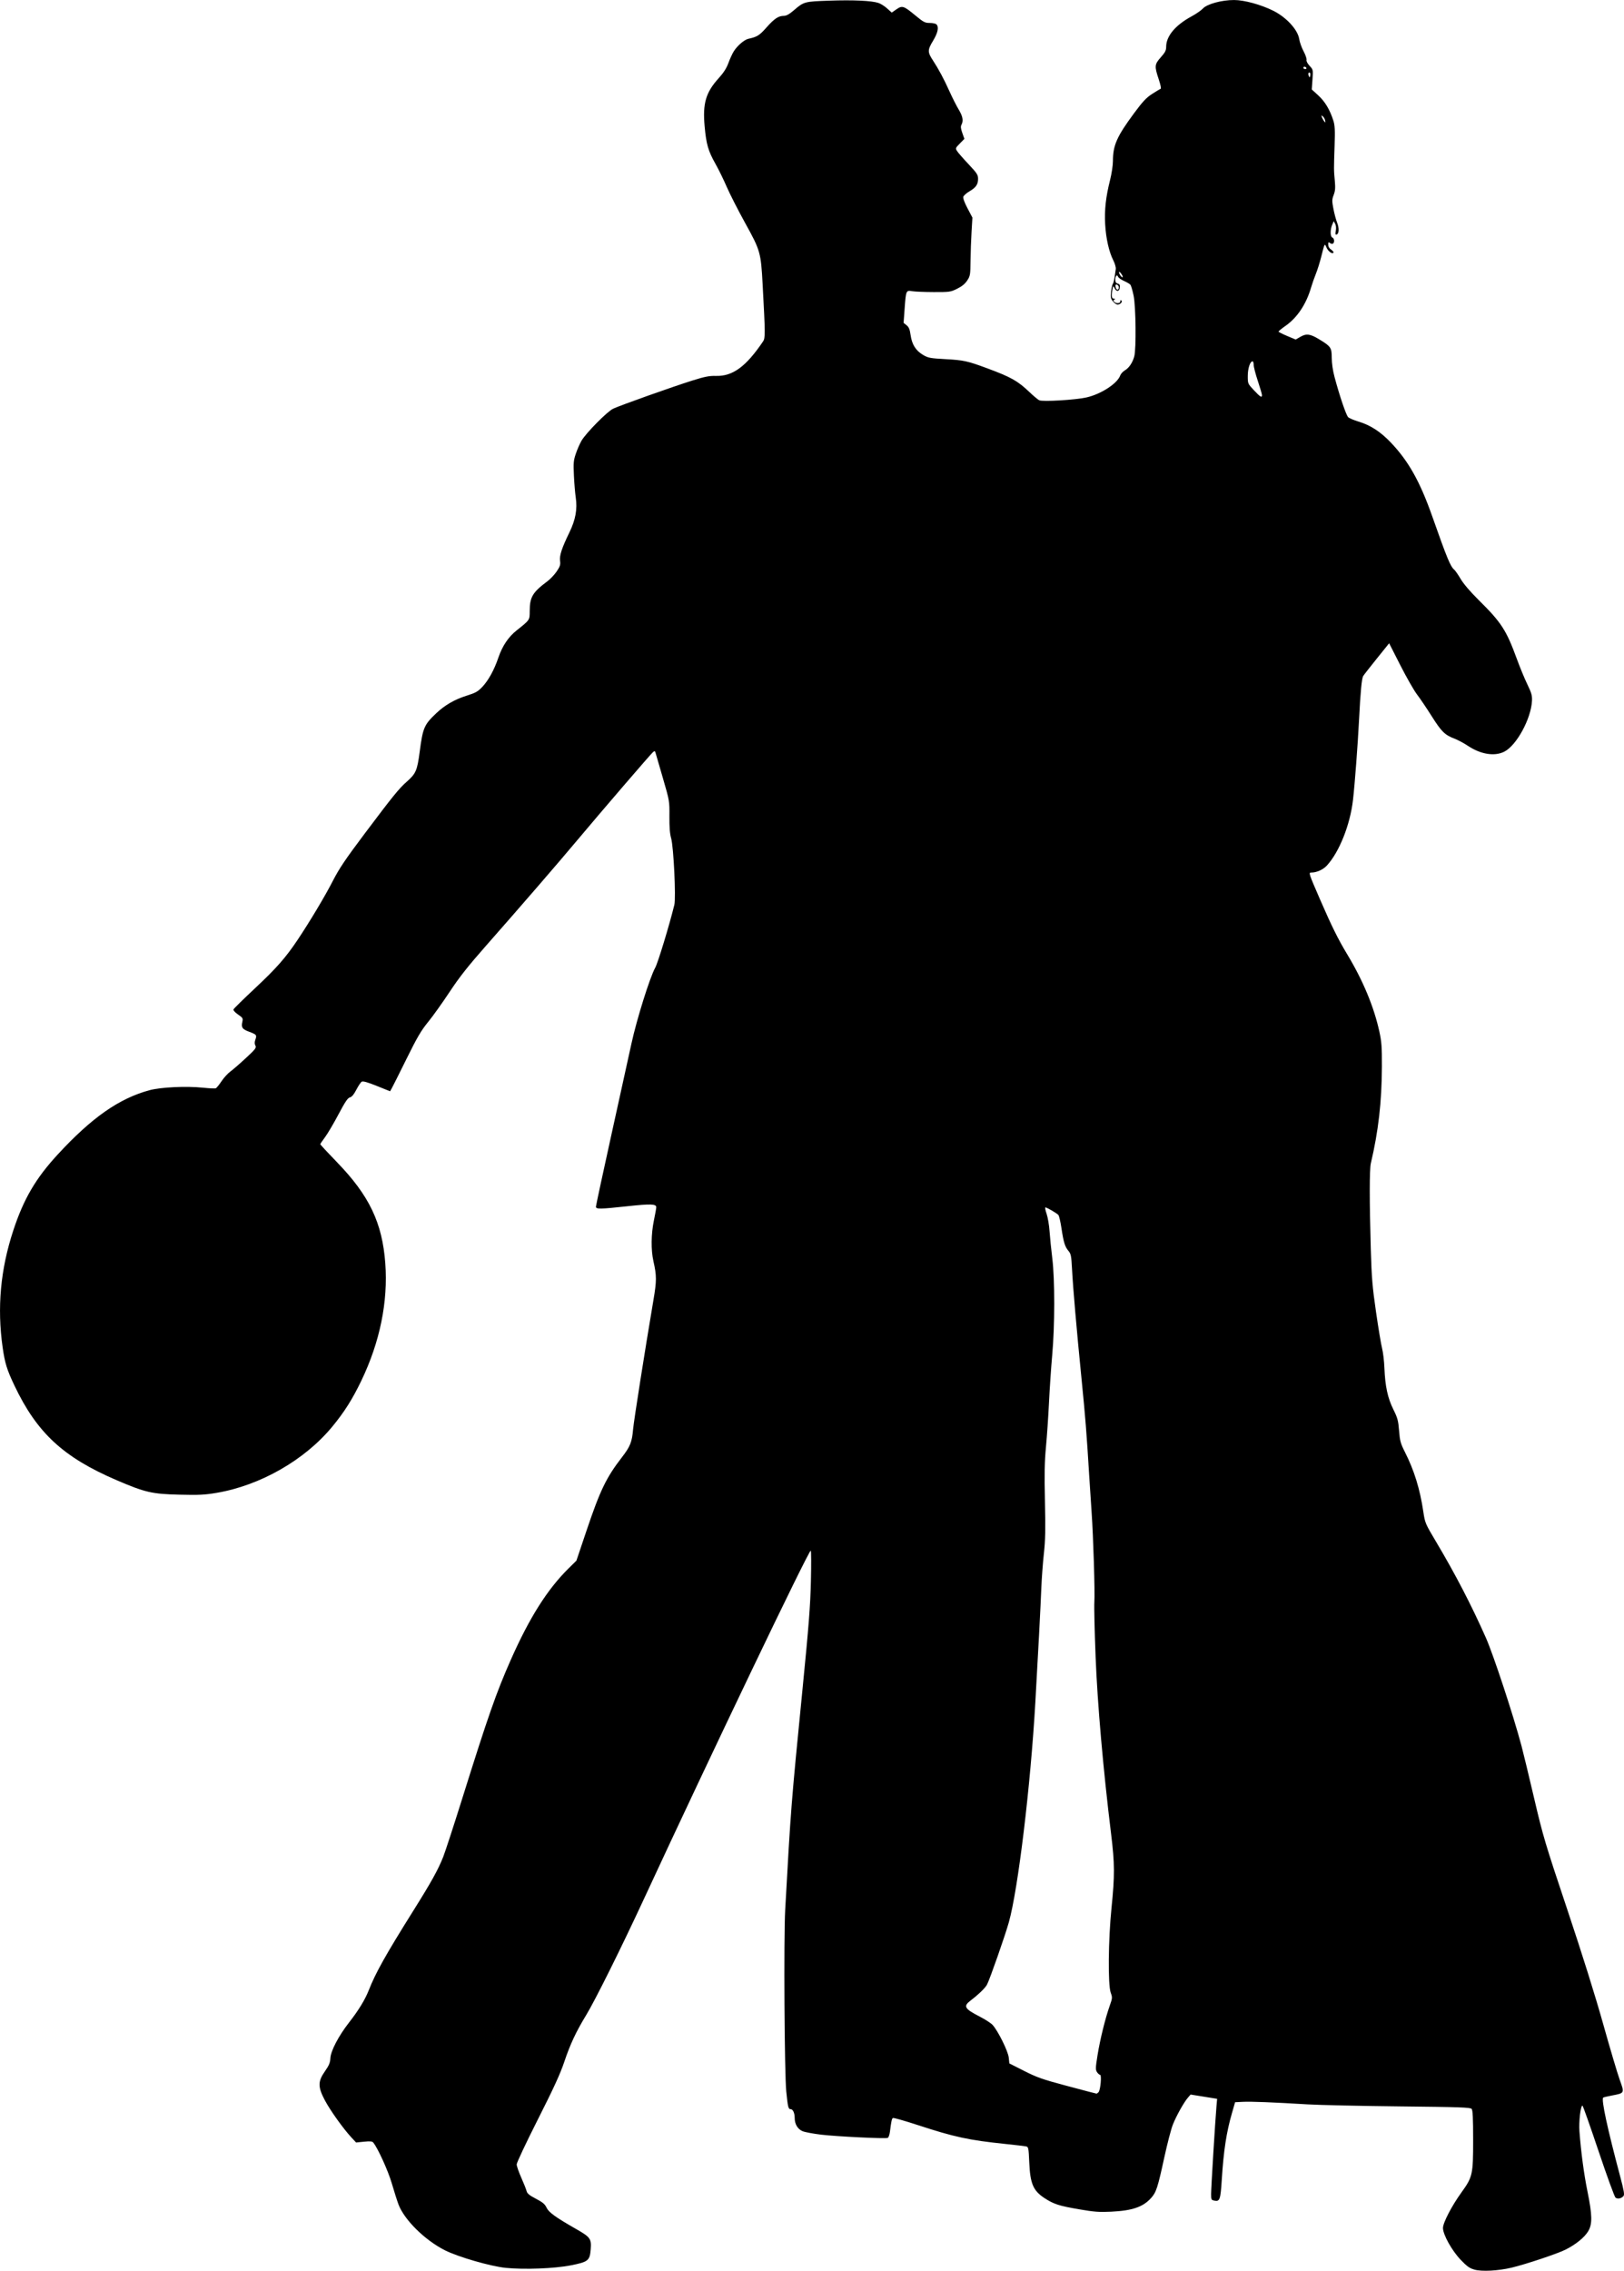 <?xml version="1.0" encoding="UTF-8" standalone="no"?>
<!-- Created with Inkscape (http://www.inkscape.org/) -->

<svg
   xmlns:dc="http://purl.org/dc/elements/1.1/"
   xmlns:cc="http://creativecommons.org/ns#"
   xmlns:rdf="http://www.w3.org/1999/02/22-rdf-syntax-ns#"
   xmlns:svg="http://www.w3.org/2000/svg"
   xmlns="http://www.w3.org/2000/svg"
   xmlns:sodipodi="http://sodipodi.sourceforge.net/DTD/sodipodi-0.dtd"
   xmlns:inkscape="http://www.inkscape.org/namespaces/inkscape"
   width="248.019mm"
   height="346.689mm"
   viewBox="0 0 248.019 346.689"
   version="1.1"
   id="svg8"
   inkscape:version="0.92.3 (2405546, 2018-03-11)"
   sodipodi:docname="Couple Silhouette.svg">
  <title
     id="title38">Couple Silhouette</title>
  <defs
     id="defs2" />
  <sodipodi:namedview
     id="base"
     pagecolor="#ffffff"
     bordercolor="#666666"
     borderopacity="1.0"
     inkscape:pageopacity="0.0"
     inkscape:pageshadow="2"
     inkscape:zoom="0.29576446"
     inkscape:cx="2461.0657"
     inkscape:cy="1232.0759"
     inkscape:document-units="mm"
     inkscape:current-layer="layer1"
     showgrid="false"
     fit-margin-top="0"
     fit-margin-left="0"
     fit-margin-right="0"
     fit-margin-bottom="0"
     inkscape:window-width="1920"
     inkscape:window-height="1017"
     inkscape:window-x="3832"
     inkscape:window-y="-8"
     inkscape:window-maximized="1" />
  <g
     inkscape:label="Layer 1"
     inkscape:groupmode="layer"
     id="layer1"
     transform="translate(177.863,-228.552)">
    <path
       style="fill:#000000;stroke-width:1"
       d="m 47.298,575.066 c -0.73,-0.205 -1.13,-0.492 -2.098,-1.507 -1.341,-1.407 -2.691,-3.835 -2.691,-4.842 0,-0.799 1.33,-3.361 2.808,-5.41 1.725,-2.391 1.799,-2.725 1.799,-8.057 0,-3.273 -0.059,-4.515 -0.224,-4.714 -0.192,-0.232 -1.757,-0.286 -11.021,-0.385 -5.938,-0.063 -12.26,-0.202 -14.049,-0.309 -5.43,-0.325 -8.611,-0.449 -9.866,-0.387 l -1.194,0.059 -0.478,1.657 c -0.851,2.95 -1.274,5.715 -1.557,10.177 -0.195,3.063 -0.298,3.355 -1.133,3.189 -0.463,-0.092 -0.497,-0.16 -0.497,-1.003 0,-0.927 0.628,-11.2 0.816,-13.346 l 0.104,-1.194 -2.025,-0.326 -2.025,-0.326 -0.416,0.483 c -0.627,0.729 -1.765,2.768 -2.301,4.122 -0.262,0.662 -0.844,2.898 -1.294,4.968 -1.018,4.684 -1.237,5.354 -2.038,6.241 -1.226,1.358 -2.871,1.917 -6.087,2.071 -1.838,0.088 -2.587,0.032 -4.919,-0.37 -3.046,-0.524 -3.848,-0.784 -5.244,-1.696 -1.751,-1.144 -2.201,-2.202 -2.345,-5.511 -0.094,-2.158 -0.125,-2.312 -0.481,-2.39 -0.209,-0.046 -1.6,-0.211 -3.09,-0.366 -5.694,-0.592 -7.822,-1.051 -13.499,-2.908 -1.969,-0.644 -3.656,-1.123 -3.75,-1.065 -0.169,0.105 -0.249,0.472 -0.457,2.11 -0.059,0.463 -0.211,0.882 -0.339,0.931 -0.385,0.148 -7.82,-0.214 -10.165,-0.495 -1.206,-0.145 -2.481,-0.383 -2.834,-0.53 -0.747,-0.312 -1.206,-1.08 -1.206,-2.015 0,-0.767 -0.271,-1.352 -0.627,-1.352 -0.343,0 -0.417,-0.304 -0.66,-2.71 -0.276,-2.74 -0.398,-23.489 -0.162,-27.733 0.864,-15.569 0.904,-16.084 2.637,-33.605 0.964,-9.752 1.199,-12.772 1.289,-16.576 0.06,-2.559 0.05,-4.652 -0.023,-4.652 -0.344,0 -15.251,31.117 -25.489,53.207 -3.418,7.376 -7.445,15.471 -8.807,17.706 -1.549,2.542 -2.439,4.44 -3.335,7.11 -0.623,1.858 -1.623,4.038 -4.054,8.843 -1.775,3.508 -3.226,6.586 -3.226,6.842 0,0.255 0.314,1.166 0.697,2.024 0.383,0.858 0.75,1.78 0.814,2.048 0.091,0.378 0.415,0.645 1.426,1.174 1.042,0.546 1.373,0.824 1.627,1.366 0.338,0.721 1.374,1.468 4.527,3.266 2.159,1.231 2.341,1.485 2.213,3.094 -0.137,1.723 -0.379,1.918 -3.022,2.441 -2.508,0.496 -7.132,0.675 -9.974,0.386 -2.297,-0.234 -7.207,-1.652 -9.24,-2.669 -3.076,-1.539 -6.238,-4.658 -7.125,-7.028 -0.206,-0.551 -0.664,-1.993 -1.018,-3.206 -0.565,-1.934 -2.133,-5.38 -2.839,-6.239 -0.148,-0.18 -0.5,-0.21 -1.406,-0.119 l -1.208,0.121 -0.7,-0.753 c -1.239,-1.334 -3.215,-4.091 -4.039,-5.636 -1.111,-2.082 -1.115,-2.92 -0.019,-4.482 0.625,-0.892 0.794,-1.296 0.832,-1.996 0.061,-1.131 1.252,-3.402 2.872,-5.478 1.443,-1.849 2.429,-3.463 2.994,-4.904 1.038,-2.65 2.588,-5.415 6.806,-12.144 2.761,-4.405 3.786,-6.253 4.567,-8.233 0.305,-0.774 1.605,-4.758 2.889,-8.853 3.972,-12.671 5.203,-16.188 7.409,-21.177 2.857,-6.461 5.598,-10.799 8.847,-14.002 l 1.191,-1.174 1.521,-4.517 c 2.102,-6.242 3.028,-8.162 5.455,-11.302 1.242,-1.608 1.513,-2.291 1.68,-4.235 0.11,-1.284 1.827,-12.186 3.111,-19.756 0.497,-2.93 0.497,-3.685 -0.003,-5.899 -0.389,-1.724 -0.361,-4.157 0.07,-6.233 0.196,-0.944 0.358,-1.852 0.359,-2.018 0.004,-0.507 -0.828,-0.537 -4.392,-0.154 -4.225,0.454 -4.819,0.463 -4.819,0.072 0,-0.161 1.052,-5.059 2.338,-10.885 1.286,-5.826 2.674,-12.137 3.085,-14.025 0.81,-3.72 2.813,-10.11 3.623,-11.563 0.412,-0.738 2.131,-6.38 2.928,-9.608 0.264,-1.071 -0.11,-8.847 -0.49,-10.175 -0.199,-0.697 -0.278,-1.695 -0.264,-3.342 0.02,-2.346 0.019,-2.352 -1.004,-5.872 -0.563,-1.938 -1.067,-3.67 -1.119,-3.849 -0.079,-0.274 -0.139,-0.288 -0.378,-0.09 -0.343,0.284 -7.748,8.893 -11.547,13.424 -3.094,3.69 -8.649,10.113 -13.959,16.14 -2.766,3.139 -4.068,4.791 -5.578,7.076 -1.083,1.64 -2.554,3.696 -3.269,4.57 -1.058,1.294 -1.667,2.332 -3.282,5.601 -1.09,2.207 -2.104,4.229 -2.253,4.494 l -0.27,0.481 -2.028,-0.815 c -1.41,-0.567 -2.112,-0.765 -2.302,-0.651 -0.151,0.091 -0.522,0.645 -0.826,1.231 -0.379,0.733 -0.685,1.098 -0.979,1.168 -0.331,0.078 -0.731,0.673 -1.765,2.626 -0.736,1.389 -1.657,2.948 -2.047,3.465 -0.39,0.517 -0.71,0.995 -0.71,1.06 0,0.066 1.134,1.289 2.52,2.718 4.951,5.105 6.945,9.269 7.403,15.457 0.436,5.886 -0.818,12.021 -3.666,17.944 -1.359,2.826 -2.601,4.788 -4.438,7.012 -4.2,5.083 -10.965,8.957 -17.625,10.091 -1.837,0.313 -2.702,0.356 -5.691,0.285 -4.202,-0.1 -5.248,-0.341 -9.602,-2.209 -8.147,-3.495 -12.173,-7.221 -15.615,-14.455 -1.147,-2.41 -1.459,-3.42 -1.801,-5.822 -0.864,-6.074 -0.333,-11.904 1.628,-17.861 1.587,-4.823 3.428,-7.963 6.824,-11.638 5.173,-5.599 9.332,-8.508 13.958,-9.764 1.74,-0.473 5.625,-0.656 8.211,-0.388 0.939,0.097 1.805,0.139 1.925,0.093 0.12,-0.046 0.511,-0.525 0.87,-1.065 0.358,-0.54 0.965,-1.208 1.348,-1.486 0.383,-0.277 1.448,-1.201 2.366,-2.052 1.486,-1.378 1.648,-1.588 1.473,-1.916 -0.143,-0.267 -0.142,-0.527 0.003,-0.942 0.235,-0.674 0.168,-0.754 -0.98,-1.182 -1.024,-0.381 -1.211,-0.65 -1.026,-1.47 0.13,-0.577 0.093,-0.643 -0.65,-1.154 -0.453,-0.311 -0.749,-0.642 -0.698,-0.777 0.05,-0.129 1.559,-1.611 3.355,-3.293 3.209,-3.006 4.625,-4.616 6.424,-7.304 1.87,-2.794 4.191,-6.673 5.379,-8.991 0.994,-1.938 1.934,-3.333 4.911,-7.295 4.282,-5.698 5.203,-6.833 6.39,-7.881 1.408,-1.244 1.604,-1.699 1.985,-4.602 0.48,-3.652 0.678,-4.108 2.552,-5.879 1.293,-1.222 2.799,-2.088 4.621,-2.659 1.341,-0.42 1.705,-0.622 2.357,-1.308 0.961,-1.012 1.835,-2.595 2.478,-4.487 0.612,-1.8 1.541,-3.182 2.82,-4.193 1.981,-1.566 1.971,-1.551 1.972,-2.897 0.002,-2.167 0.424,-2.883 2.709,-4.588 0.447,-0.334 1.085,-1.011 1.417,-1.504 0.505,-0.75 0.589,-1.013 0.51,-1.604 -0.11,-0.821 0.256,-1.933 1.43,-4.352 0.94,-1.938 1.23,-3.542 0.963,-5.33 -0.097,-0.646 -0.222,-2.15 -0.279,-3.342 -0.092,-1.922 -0.059,-2.301 0.291,-3.335 0.217,-0.642 0.609,-1.536 0.871,-1.987 0.68,-1.171 3.91,-4.442 4.821,-4.883 0.989,-0.479 9.075,-3.354 12.108,-4.306 1.92,-0.602 2.58,-0.731 3.613,-0.704 2.558,0.066 4.582,-1.419 7.185,-5.269 0.348,-0.515 0.343,-1.145 -0.067,-8.693 -0.266,-4.897 -0.346,-5.18 -2.657,-9.359 -1.083,-1.958 -2.355,-4.454 -2.827,-5.547 -0.472,-1.093 -1.249,-2.678 -1.727,-3.523 -1.107,-1.957 -1.405,-2.996 -1.65,-5.751 -0.309,-3.466 0.182,-5.143 2.141,-7.304 0.763,-0.842 1.2,-1.524 1.495,-2.333 0.229,-0.629 0.599,-1.431 0.821,-1.783 0.539,-0.853 1.602,-1.768 2.212,-1.903 1.355,-0.3 1.696,-0.512 2.77,-1.723 1.214,-1.369 1.837,-1.786 2.668,-1.786 0.376,0 0.823,-0.247 1.499,-0.828 1.565,-1.345 1.613,-1.358 5.456,-1.491 3.647,-0.127 6.437,0.003 7.483,0.348 0.346,0.114 0.944,0.493 1.33,0.841 l 0.701,0.634 0.724,-0.502 c 0.889,-0.616 1.093,-0.547 2.969,1.005 1.161,0.96 1.39,1.077 2.109,1.077 0.443,0 0.904,0.098 1.023,0.217 0.408,0.408 0.227,1.281 -0.526,2.526 -0.836,1.383 -0.839,1.71 -0.025,2.948 0.868,1.322 1.7,2.872 2.52,4.697 0.447,0.994 1.089,2.264 1.427,2.824 0.632,1.045 0.756,1.724 0.427,2.338 -0.139,0.26 -0.105,0.584 0.131,1.248 l 0.319,0.898 -0.7,0.717 c -0.687,0.703 -0.695,0.726 -0.399,1.177 0.166,0.253 0.95,1.149 1.744,1.991 1.282,1.361 1.442,1.607 1.442,2.22 0,0.866 -0.322,1.328 -1.34,1.925 -0.442,0.259 -0.853,0.625 -0.912,0.812 -0.068,0.213 0.172,0.872 0.64,1.761 l 0.749,1.42 -0.131,2.168 c -0.072,1.192 -0.142,3.19 -0.156,4.438 -0.023,2.143 -0.051,2.312 -0.512,3.008 -0.337,0.51 -0.812,0.897 -1.536,1.253 -1.004,0.493 -1.155,0.514 -3.577,0.507 -1.391,-0.004 -2.866,-0.065 -3.278,-0.135 -0.946,-0.16 -0.959,-0.13 -1.162,2.669 l -0.157,2.165 0.455,0.364 c 0.355,0.284 0.49,0.617 0.617,1.513 0.201,1.43 0.797,2.37 1.92,3.028 0.764,0.448 1.077,0.506 3.392,0.634 2.781,0.153 3.376,0.283 6.344,1.383 3.694,1.369 4.683,1.925 6.499,3.652 0.599,0.57 1.265,1.128 1.481,1.24 0.491,0.255 5.569,-0.048 7.241,-0.432 2.218,-0.509 4.697,-2.125 5.132,-3.345 0.09,-0.254 0.412,-0.607 0.715,-0.786 0.632,-0.373 1.17,-1.171 1.43,-2.121 0.313,-1.144 0.245,-7.628 -0.098,-9.279 -0.165,-0.795 -0.385,-1.548 -0.488,-1.673 -0.104,-0.125 -0.544,-0.385 -0.98,-0.578 -0.435,-0.193 -0.839,-0.476 -0.898,-0.629 -0.161,-0.419 -0.431,-0.149 -0.431,0.431 0,0.364 0.107,0.538 0.375,0.608 0.288,0.075 0.361,0.216 0.316,0.608 -0.071,0.622 -0.508,0.674 -0.797,0.095 -0.204,-0.409 -0.209,-0.407 -0.322,0.158 -0.201,1.004 -0.141,1.431 0.202,1.434 0.235,0.002 0.256,0.041 0.082,0.151 -0.188,0.119 -0.181,0.193 0.036,0.373 0.329,0.273 0.94,0.171 0.871,-0.145 -0.027,-0.126 0.038,-0.175 0.144,-0.109 0.272,0.168 -0.135,0.63 -0.555,0.63 -0.179,0 -0.503,-0.224 -0.719,-0.497 -0.336,-0.425 -0.376,-0.639 -0.279,-1.479 0.063,-0.54 0.182,-1.068 0.265,-1.174 0.083,-0.106 0.205,-0.558 0.27,-1.006 0.066,-0.447 0.149,-1.016 0.185,-1.265 0.036,-0.248 -0.134,-0.846 -0.378,-1.327 -0.663,-1.309 -1.125,-3.355 -1.244,-5.518 -0.121,-2.187 0.097,-4.161 0.746,-6.737 0.242,-0.962 0.44,-2.266 0.44,-2.898 0,-2.414 0.591,-3.752 3.247,-7.34 1.293,-1.748 1.854,-2.347 2.724,-2.909 0.602,-0.389 1.184,-0.738 1.293,-0.774 0.129,-0.043 0.032,-0.564 -0.281,-1.503 -0.658,-1.976 -0.631,-2.246 0.334,-3.333 0.658,-0.741 0.813,-1.045 0.813,-1.597 0,-1.627 1.397,-3.298 3.884,-4.648 0.696,-0.377 1.468,-0.91 1.716,-1.185 0.633,-0.699 2.88,-1.312 4.788,-1.307 1.545,0.004 4.078,0.698 5.962,1.634 2.002,0.994 3.756,2.905 3.969,4.324 0.071,0.472 0.37,1.31 0.664,1.862 0.295,0.552 0.498,1.146 0.453,1.321 -0.049,0.188 0.141,0.557 0.466,0.904 0.543,0.581 0.548,0.602 0.442,2.099 l -0.107,1.511 0.998,0.913 c 1.022,0.934 1.767,2.179 2.296,3.835 0.234,0.733 0.27,1.448 0.193,3.794 -0.123,3.721 -0.123,3.724 0.029,5.377 0.102,1.104 0.066,1.568 -0.169,2.182 -0.268,0.701 -0.272,0.915 -0.041,2.121 0.141,0.738 0.393,1.68 0.558,2.094 0.34,0.848 0.309,1.708 -0.066,1.831 -0.196,0.065 -0.224,-0.058 -0.128,-0.571 0.075,-0.4 0.037,-0.812 -0.097,-1.062 l -0.22,-0.409 -0.232,0.542 c -0.326,0.762 -0.313,1.833 0.023,1.962 0.309,0.119 0.366,0.758 0.082,0.933 -0.104,0.064 -0.307,0.018 -0.452,-0.102 -0.219,-0.182 -0.263,-0.139 -0.263,0.251 0,0.301 0.161,0.575 0.45,0.765 0.248,0.162 0.405,0.368 0.35,0.456 -0.173,0.28 -0.819,-0.203 -1.073,-0.802 -0.278,-0.656 -0.265,-0.68 -0.806,1.478 -0.208,0.83 -0.573,1.988 -0.811,2.573 -0.238,0.585 -0.565,1.52 -0.727,2.078 -0.736,2.531 -2.104,4.589 -3.878,5.834 -0.601,0.422 -1.091,0.823 -1.088,0.891 0.003,0.068 0.593,0.37 1.311,0.671 l 1.306,0.547 0.722,-0.418 c 0.909,-0.526 1.486,-0.451 2.839,0.367 1.812,1.096 1.941,1.283 1.945,2.841 0.002,0.852 0.165,1.959 0.44,2.983 0.765,2.857 1.755,5.77 2.064,6.074 0.165,0.162 0.868,0.464 1.564,0.672 1.827,0.545 3.361,1.536 4.939,3.189 2.708,2.836 4.466,5.964 6.344,11.293 2.247,6.374 2.772,7.65 3.347,8.127 0.162,0.134 0.609,0.779 0.995,1.433 0.438,0.743 1.457,1.936 2.713,3.177 3.497,3.454 4.249,4.612 5.866,9.033 0.472,1.292 1.194,3.04 1.605,3.884 0.617,1.271 0.739,1.696 0.705,2.465 -0.119,2.762 -2.384,6.91 -4.273,7.824 -1.493,0.723 -3.586,0.375 -5.52,-0.916 -0.611,-0.408 -1.534,-0.902 -2.051,-1.097 -1.469,-0.556 -1.986,-1.066 -3.485,-3.441 -0.769,-1.218 -1.771,-2.701 -2.227,-3.295 -0.456,-0.594 -1.601,-2.597 -2.545,-4.452 l -1.716,-3.371 -1.897,2.357 c -1.043,1.297 -1.974,2.487 -2.067,2.645 -0.223,0.376 -0.414,2.385 -0.628,6.611 -0.195,3.843 -0.645,9.819 -0.926,12.286 -0.434,3.811 -2.1,7.994 -4.004,10.053 -0.568,0.615 -1.554,1.054 -2.369,1.057 -0.432,10e-4 -0.404,0.088 1.361,4.156 1.744,4.02 2.739,6.028 4.117,8.311 2.419,4.008 4.089,8.017 4.92,11.814 0.34,1.555 0.398,2.351 0.386,5.35 -0.021,5.395 -0.533,9.867 -1.691,14.772 -0.214,0.905 -0.216,5.85 -0.005,13.051 0.13,4.439 0.24,5.769 0.801,9.643 0.357,2.471 0.774,4.974 0.927,5.562 0.152,0.588 0.312,1.94 0.354,3.004 0.11,2.764 0.5,4.568 1.364,6.308 0.646,1.302 0.753,1.696 0.876,3.252 0.125,1.577 0.224,1.935 0.904,3.28 1.41,2.788 2.288,5.64 2.799,9.09 0.253,1.711 0.294,1.806 1.962,4.607 2.915,4.894 5.379,9.642 7.58,14.604 1.157,2.607 4.177,11.771 5.449,16.531 0.252,0.944 1.115,4.521 1.918,7.949 1.371,5.856 1.677,6.884 5.057,16.983 2.284,6.824 4.293,13.23 5.501,17.541 1.047,3.735 2.185,7.57 2.53,8.522 0.737,2.037 0.747,2.017 -1.154,2.379 -0.713,0.136 -1.331,0.282 -1.374,0.325 -0.311,0.311 0.635,4.697 2.609,12.1 0.549,2.06 0.661,2.714 0.5,2.918 -0.307,0.388 -0.91,0.513 -1.23,0.255 -0.154,-0.125 -1.324,-3.336 -2.6,-7.137 -1.276,-3.801 -2.376,-6.911 -2.445,-6.911 -0.289,0 -0.574,2.447 -0.46,3.953 0.241,3.178 0.686,6.511 1.223,9.146 0.737,3.621 0.764,4.971 0.119,6.068 -0.558,0.948 -1.913,2.049 -3.487,2.832 -1.254,0.624 -6.049,2.224 -8.214,2.741 -2.045,0.488 -4.551,0.62 -5.696,0.299 z M -10.084,547.97 c 0.293,-0.354 0.491,-2.641 0.228,-2.641 -0.111,0 -0.323,-0.184 -0.471,-0.409 -0.239,-0.365 -0.23,-0.647 0.082,-2.593 0.384,-2.393 1.178,-5.613 1.858,-7.535 0.414,-1.169 0.422,-1.271 0.158,-1.987 -0.442,-1.201 -0.38,-8.065 0.115,-12.944 0.506,-4.982 0.496,-6.764 -0.065,-11.339 -1.206,-9.837 -2.077,-19.79 -2.361,-26.97 -0.155,-3.925 -0.242,-7.706 -0.193,-8.401 0.104,-1.463 -0.158,-10.021 -0.42,-13.731 -0.098,-1.391 -0.261,-3.871 -0.362,-5.51 -0.414,-6.759 -0.582,-8.867 -1.174,-14.815 -0.764,-7.672 -1.297,-13.823 -1.454,-16.798 -0.105,-1.994 -0.167,-2.311 -0.537,-2.751 -0.547,-0.65 -0.751,-1.308 -1.074,-3.461 -0.147,-0.98 -0.358,-1.892 -0.471,-2.027 -0.223,-0.269 -1.751,-1.161 -1.989,-1.161 -0.082,0 0.003,0.441 0.189,0.979 0.185,0.539 0.388,1.738 0.451,2.665 0.063,0.927 0.25,2.783 0.416,4.125 0.4,3.233 0.394,10.29 -0.014,14.815 -0.165,1.838 -0.386,5.09 -0.489,7.227 -0.104,2.136 -0.312,5.185 -0.463,6.775 -0.213,2.245 -0.248,4.101 -0.155,8.311 0.095,4.32 0.062,5.933 -0.162,7.949 -0.154,1.391 -0.329,3.749 -0.389,5.239 -0.118,2.965 -0.482,9.918 -0.918,17.525 -0.727,12.709 -2.633,28.512 -4.045,33.54 -0.572,2.037 -2.888,8.652 -3.326,9.498 -0.269,0.521 -1.276,1.498 -2.527,2.453 -1.141,0.871 -0.922,1.245 1.433,2.457 0.804,0.414 1.67,0.974 1.925,1.244 0.815,0.865 2.38,4.015 2.482,4.999 l 0.093,0.894 2.258,1.144 c 1.944,0.985 2.811,1.291 6.233,2.204 3.771,1.006 4.548,1.209 4.811,1.258 0.062,0.011 0.207,-0.092 0.321,-0.229 z M 14.866,288.872 c 0,-0.148 -0.285,-1.119 -0.632,-2.158 -0.348,-1.04 -0.632,-2.138 -0.632,-2.442 0,-0.303 -0.079,-0.552 -0.176,-0.552 -0.373,0 -0.727,1.091 -0.727,2.241 0,1.168 0.005,1.181 0.943,2.177 0.98,1.041 1.225,1.188 1.225,0.734 z M -6.995,272.429 c 0,-0.274 -0.329,-0.544 -0.48,-0.393 -0.052,0.052 -0.041,0.265 0.025,0.472 0.127,0.4 0.455,0.343 0.455,-0.079 z m 0.431,-1.993 c -0.165,-0.252 -0.336,-0.421 -0.38,-0.377 -0.125,0.125 0.301,0.834 0.501,0.834 0.098,0 0.044,-0.206 -0.121,-0.457 z M 24.495,246.87 c -0.051,-0.195 -0.208,-0.451 -0.349,-0.568 -0.209,-0.173 -0.233,-0.15 -0.133,0.13 0.12,0.336 0.422,0.793 0.523,0.793 0.028,0 0.01,-0.16 -0.042,-0.355 z m -2.296,-7.187 c -0.197,-0.197 -0.333,0.117 -0.191,0.443 0.134,0.31 0.144,0.309 0.219,-0.006 0.043,-0.182 0.031,-0.378 -0.028,-0.437 z m -0.558,-0.769 c -0.061,-0.099 -0.188,-0.181 -0.282,-0.181 -0.094,0 -0.17,0.081 -0.17,0.181 0,0.099 0.127,0.181 0.282,0.181 0.155,0 0.231,-0.081 0.17,-0.181 z"
       id="path506"
       inkscape:connector-curvature="0" />
  </g>
</svg>
